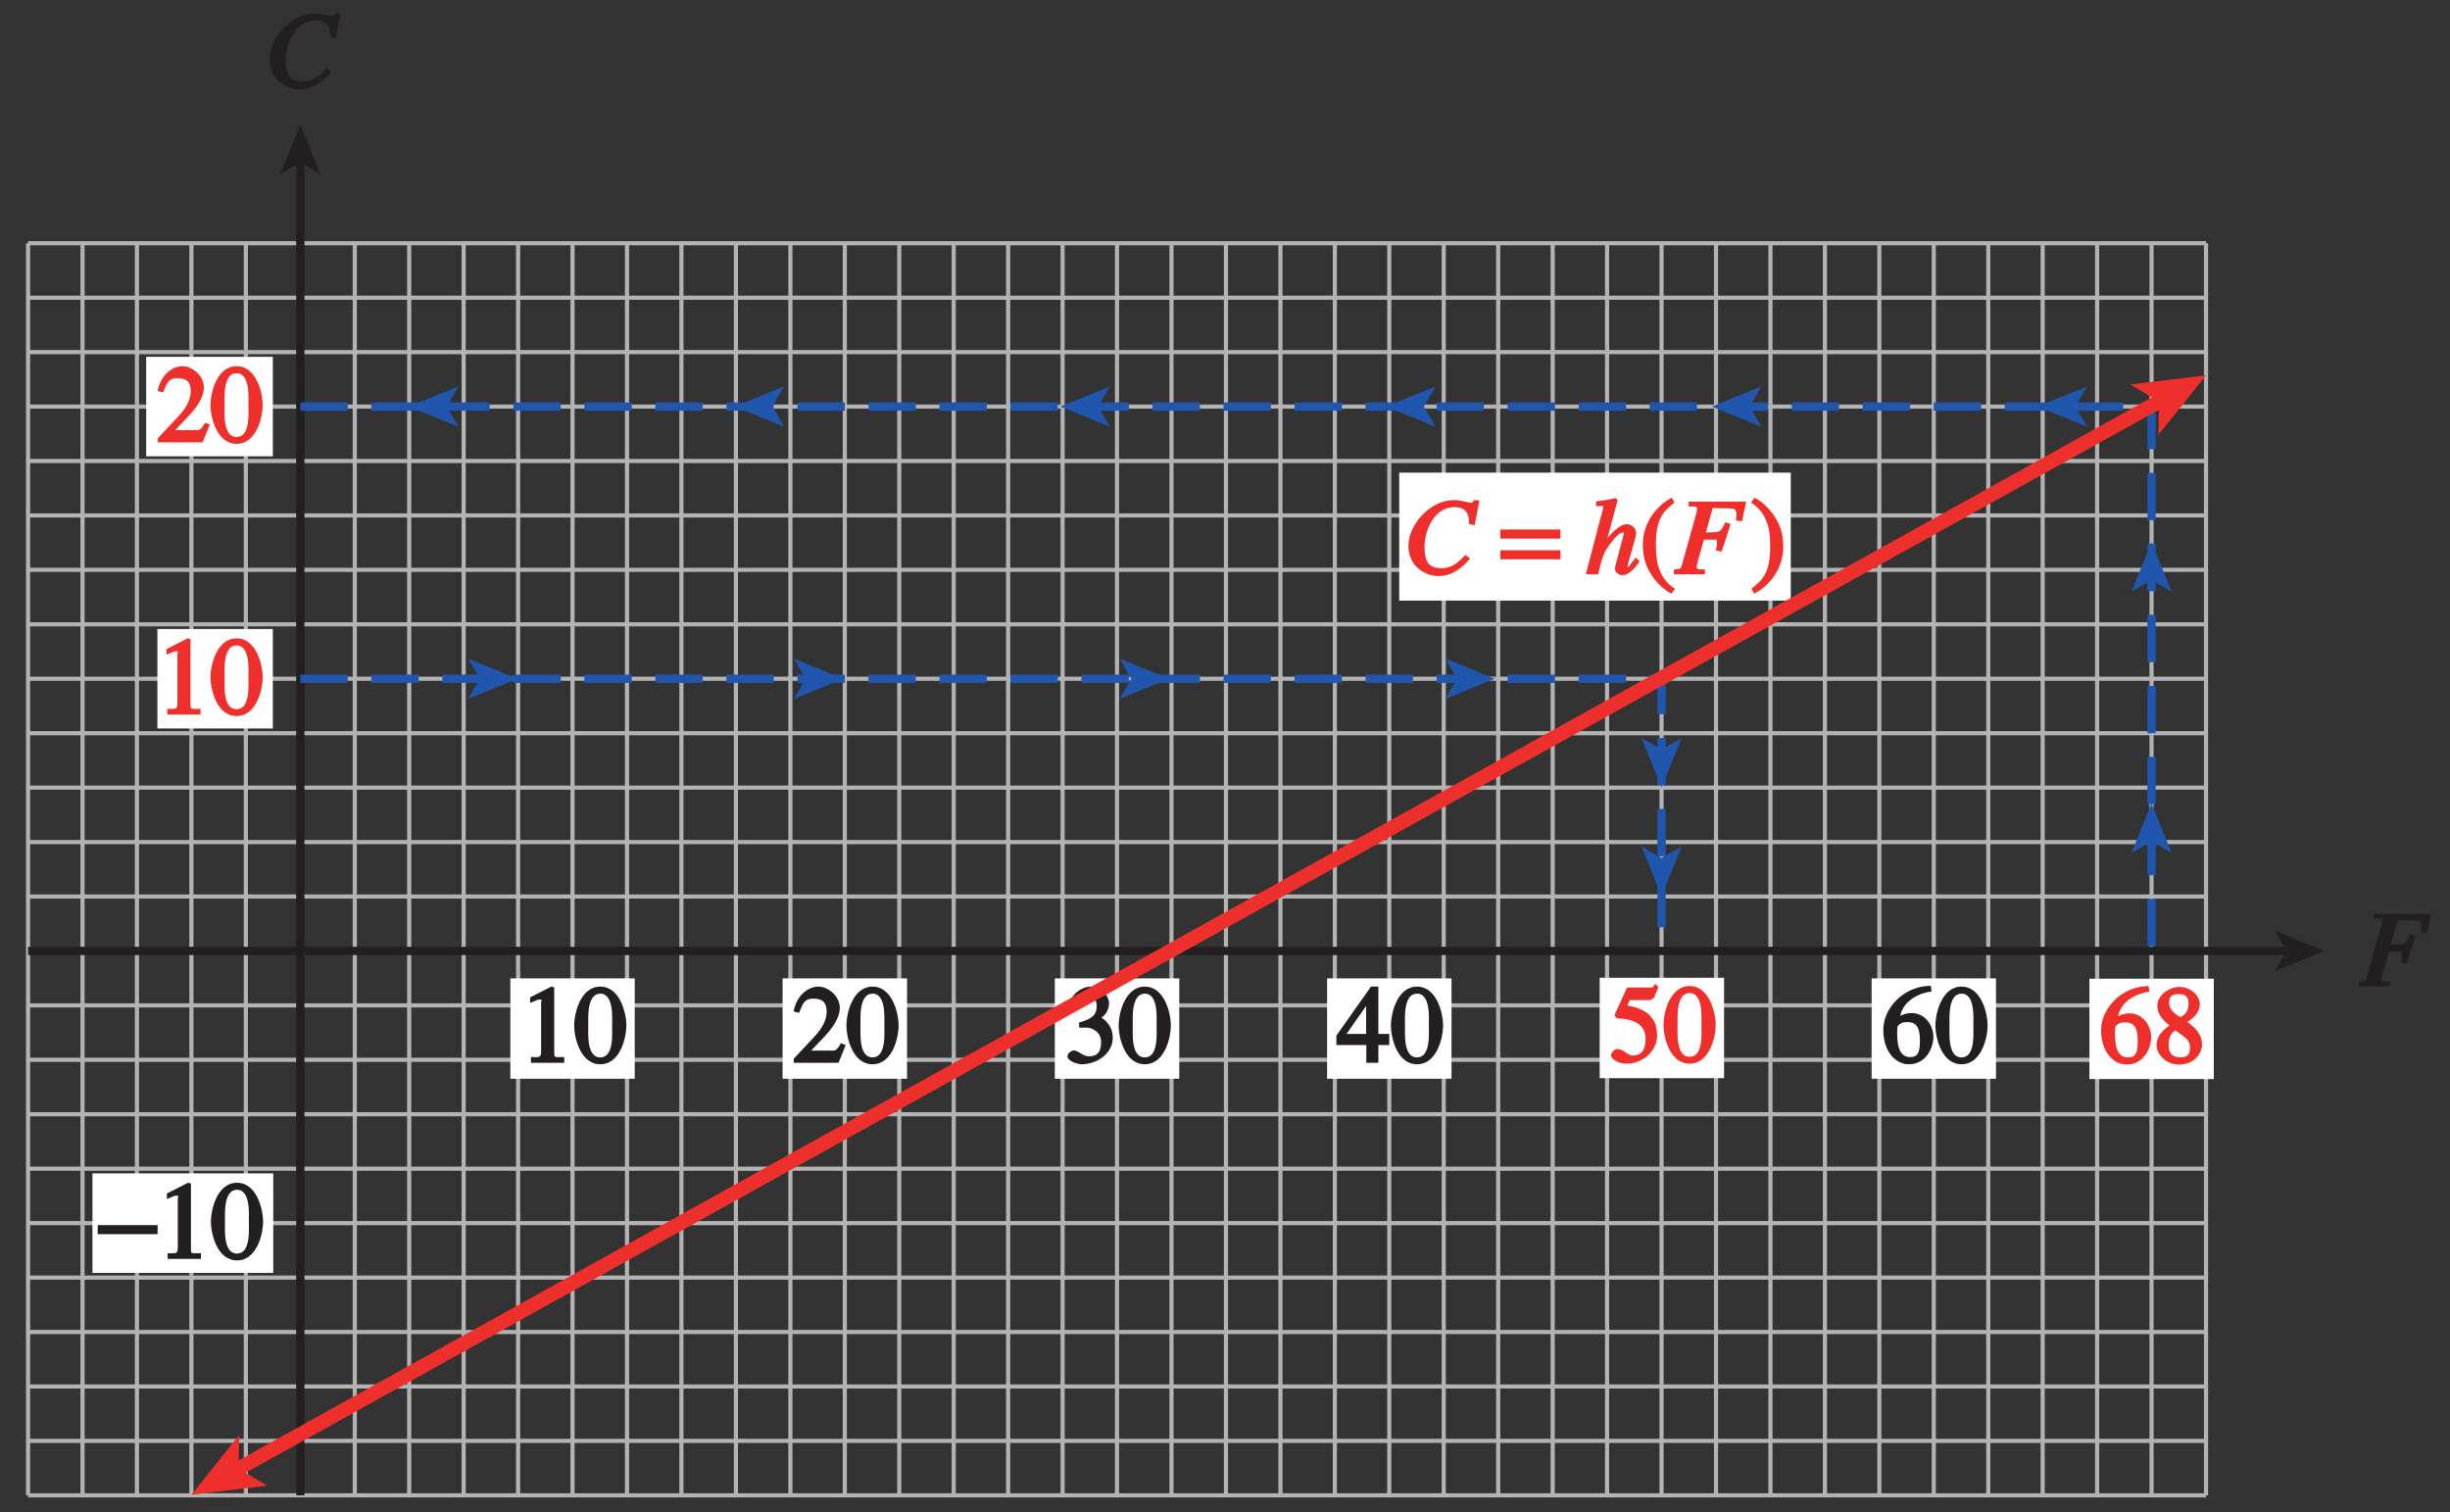 <?xml version="1.0" encoding="UTF-8" standalone="no"?>
<svg
   xmlns:dc="http://purl.org/dc/elements/1.1/"
   xmlns:cc="http://creativecommons.org/ns#"
   xmlns:rdf="http://www.w3.org/1999/02/22-rdf-syntax-ns#"
   xmlns:svg="http://www.w3.org/2000/svg"
   xmlns="http://www.w3.org/2000/svg"
   xmlns:xlink="http://www.w3.org/1999/xlink"
   xmlns:sodipodi="http://sodipodi.sourceforge.net/DTD/sodipodi-0.dtd"
   xmlns:inkscape="http://www.inkscape.org/namespaces/inkscape"
   width="206.986pt"
   height="127.786pt"
   viewBox="0 0 206.986 127.786"
   version="1.1"
   id="svg4136"
   inkscape:version="0.91 r13725"
   sodipodi:docname="fig-read-f-inverse-from-f2.svg">
  <rect x="0" y="0" width="206.986" height="127.786" fill="#333333" stroke="none"/>
  <sodipodi:namedview
     pagecolor="#ffffff"
     bordercolor="#666666"
     borderopacity="1"
     objecttolerance="10"
     gridtolerance="10"
     guidetolerance="10"
     inkscape:pageopacity="0"
     inkscape:pageshadow="2"
     inkscape:window-width="1366"
     inkscape:window-height="739"
     id="namedview4548"
     showgrid="false"
     inkscape:zoom="3.4182176"
     inkscape:cx="129.36612"
     inkscape:cy="79.866185"
     inkscape:window-x="-9"
     inkscape:window-y="-9"
     inkscape:window-maximized="1"
     inkscape:current-layer="g4328" />
  <defs
     id="defs4138">
    <g
       id="g4140">
      <symbol
         overflow="visible"
         id="glyph0-0">
        <path
           style="stroke:none;"
           d=""
           id="path4143" />
      </symbol>
      <symbol
         overflow="visible"
         id="glyph0-1">
        <path
           style="stroke:none;"
           d="M 2.828 -7.047 C 1.281 -6.125 0.312 -4.5 0.312 -2.781 C 0.312 -1.406 0.688 -0.562 1.188 0.156 C 1.562 0.703 2.219 1.406 2.953 1.812 L 3.266 1.406 C 1.453 0.234 1.484 -1.828 1.484 -2.844 C 1.484 -5.391 2.406 -6.062 3.234 -6.719 L 3 -7.141 Z M 2.828 -7.047 "
           id="path4146" />
      </symbol>
      <symbol
         overflow="visible"
         id="glyph0-2">
        <path
           style="stroke:none;"
           d="M 4.453 -7.172 C 2.047 -7.094 0.188 -5.094 0.188 -3.062 C 0.188 -0.969 1.359 0.141 2.547 0.141 C 4.312 0.141 4.828 -1.609 4.828 -2.344 C 4.828 -3.688 3.906 -4.609 2.844 -4.609 C 2.281 -4.609 1.953 -4.438 1.719 -4.297 C 1.859 -5.203 2.703 -6.406 4.656 -6.703 L 4.594 -7.188 Z M 2.422 -3.812 C 3.484 -3.812 3.625 -2.984 3.625 -1.953 C 3.625 -0.812 3.312 -0.469 2.688 -0.469 C 1.938 -0.469 1.422 -1.047 1.422 -2.719 C 1.422 -3.312 1.484 -3.453 1.578 -3.547 C 1.828 -3.797 2.078 -3.812 2.422 -3.812 Z M 2.422 -3.812 "
           id="path4149" />
      </symbol>
      <symbol
         overflow="visible"
         id="glyph0-3">
        <path
           style="stroke:none;"
           d="M 2 -3.172 C 3.156 -2.344 3.531 -2.156 3.531 -1.422 C 3.531 -0.719 3.219 -0.469 2.594 -0.469 C 1.781 -0.469 1.469 -0.953 1.469 -1.719 C 1.469 -2.625 1.906 -2.906 2.125 -3.078 Z M 0.406 -1.625 C 0.406 -0.844 1.219 0.141 2.453 0.141 C 4.125 0.141 4.594 -1.141 4.594 -1.656 C 4.594 -2.328 4.344 -3.031 3.188 -3.859 C 3.547 -4.047 4.391 -4.578 4.391 -5.5 C 4.391 -6.266 3.625 -7.094 2.484 -7.094 C 1.625 -7.094 0.453 -6.375 0.453 -5.375 C 0.453 -4.562 0.906 -4.109 1.594 -3.484 C 0.844 -2.922 0.406 -2.484 0.406 -1.625 Z M 1.516 -5.625 C 1.516 -6.109 1.688 -6.484 2.438 -6.484 C 3.203 -6.484 3.391 -6.094 3.391 -5.547 C 3.391 -4.672 2.875 -4.422 2.594 -4.234 C 2.359 -4.406 1.516 -4.844 1.516 -5.625 Z M 1.516 -5.625 "
           id="path4152" />
      </symbol>
      <symbol
         overflow="visible"
         id="glyph0-4">
        <path
           style="stroke:none;"
           d="M 0.484 1.719 C 2.047 0.797 3 -0.812 3 -2.531 C 3 -3.906 2.625 -4.75 2.141 -5.469 C 1.766 -6.031 1.094 -6.734 0.359 -7.125 L 0.062 -6.719 C 1.875 -5.562 1.828 -3.484 1.828 -2.453 C 1.828 0.078 0.906 0.734 0.078 1.406 L 0.312 1.812 Z M 0.484 1.719 "
           id="path4155" />
      </symbol>
      <symbol
         overflow="visible"
         id="glyph0-5">
        <path
           style="stroke:none;"
           d="M 0.828 1.406 C 1.125 1.312 2.094 0.484 2.094 -0.219 C 2.094 -1.047 1.375 -1.344 1.141 -1.344 C 0.891 -1.344 0.406 -1.031 0.406 -0.594 C 0.406 -0.203 0.922 0.062 1.188 0.062 C 1.25 0.062 1.297 0.047 1.328 0.047 C 1.375 0.031 1.406 0.016 1.422 0.016 C 1.484 0.016 1.406 -0.094 1.406 0 C 1.406 0.188 1.281 0.516 0.547 0.984 L 0.766 1.438 Z M 0.828 1.406 "
           id="path4158" />
      </symbol>
      <symbol
         overflow="visible"
         id="glyph0-6">
        <path
           style="stroke:none;"
           d=""
           id="path4161" />
      </symbol>
      <symbol
         overflow="visible"
         id="glyph0-7">
        <path
           style="stroke:none;"
           d="M 5.547 -4.656 L 5.547 -4.375 C 5.953 -4.297 5.984 -4.422 5.984 -4.188 C 5.984 -4.062 5.938 -3.781 5.812 -3.531 L 4.922 -1.312 L 5.234 -1.312 L 4.438 -3.453 C 4.281 -3.844 4.219 -3.953 4.219 -4.141 C 4.219 -4.438 4.312 -4.297 4.797 -4.375 L 4.797 -4.828 L 2.453 -4.828 L 2.453 -4.359 C 3.031 -4.297 2.984 -4.391 3.344 -3.266 L 2.438 -1.266 L 2.75 -1.266 C 2.297 -2.547 1.703 -3.812 1.703 -4.172 C 1.703 -4.453 1.781 -4.328 2.156 -4.359 L 2.156 -4.828 L 0.047 -4.828 L 0.047 -4.359 C 0.453 -4.328 0.375 -4.359 0.578 -3.875 L 1.938 -0.453 C 2.062 -0.125 2.281 0.141 2.344 0.141 C 2.406 0.141 2.562 -0.016 2.594 -0.062 L 3.875 -2.812 L 3.562 -2.812 L 4.469 -0.453 C 4.609 -0.094 4.797 0.141 4.875 0.141 C 4.953 0.141 5.141 -0.125 5.297 -0.516 L 6.688 -3.969 C 6.828 -4.344 6.734 -4.281 7.094 -4.406 L 7.094 -4.828 L 5.547 -4.828 Z M 5.547 -4.656 "
           id="path4164" />
      </symbol>
      <symbol
         overflow="visible"
         id="glyph0-8">
        <path
           style="stroke:none;"
           d="M 3.953 -1.922 C 3.734 -1.547 3.422 -0.922 2.531 -0.922 C 1.875 -0.922 1.203 -1.156 1.094 -2.766 L 4.219 -2.766 C 4.094 -4.234 3.234 -4.938 2.297 -4.938 C 1.484 -4.938 0.094 -4.156 0.094 -2.297 C 0.094 -0.875 1.016 0.094 2.125 0.094 C 3.562 0.094 4.297 -1.422 4.422 -1.812 L 4.016 -2 Z M 1.125 -3.25 C 1.281 -4.125 1.516 -4.234 2.062 -4.234 C 2.859 -4.234 2.797 -3.734 2.844 -3.422 L 1.156 -3.422 Z M 1.125 -3.25 "
           id="path4167" />
      </symbol>
      <symbol
         overflow="visible"
         id="glyph0-9">
        <path
           style="stroke:none;"
           d="M 0.312 -4.188 L 0.828 -4.188 L 0.828 -1.094 C 0.828 -0.406 0.812 -0.484 0.156 -0.484 L 0.156 0 L 2.672 0 L 2.672 -0.484 C 1.844 -0.516 1.984 -0.641 1.984 -1.047 L 1.984 -4.188 C 2.047 -4.188 3.203 -4.156 3.344 -4.156 C 3.672 -4.094 3.547 -4.156 3.547 -3.766 L 3.547 -1.125 C 3.547 -0.531 3.688 -0.516 2.844 -0.469 L 2.844 0 L 5.359 0 L 5.359 -0.469 C 4.703 -0.516 4.688 -0.453 4.688 -1.125 L 4.688 -3.75 C 4.688 -4 4.703 -4.406 4.719 -4.812 L 4.547 -4.938 C 4.188 -4.875 3.766 -4.828 3.391 -4.828 L 1.969 -4.828 C 1.953 -5.328 1.953 -5.797 2.078 -6.094 C 2.203 -6.391 2.391 -6.578 2.859 -6.578 C 3.594 -6.578 3.562 -5.734 4.094 -5.734 C 4.281 -5.734 4.594 -6.062 4.594 -6.266 C 4.594 -6.797 3.828 -7.156 3.188 -7.156 C 1.781 -7.156 0.891 -6.125 0.844 -4.828 L 0.156 -4.828 L 0.156 -4.188 Z M 0.312 -4.188 "
           id="path4170" />
      </symbol>
      <symbol
         overflow="visible"
         id="glyph0-10">
        <path
           style="stroke:none;"
           d="M 0.641 -1.062 C 0.641 -0.469 0.656 -0.516 0.016 -0.469 L 0.016 0 L 2.453 0 L 2.453 -0.469 C 1.781 -0.516 1.797 -0.5 1.797 -0.828 L 1.797 -3.562 C 2.125 -3.906 2.328 -4.047 2.625 -4.047 C 3.219 -4.047 3.234 -3.844 3.234 -3.234 L 3.234 -1.156 C 3.234 -0.391 3.141 -0.516 2.609 -0.469 L 2.609 0 L 5 0 L 5 -0.469 C 4.359 -0.516 4.391 -0.5 4.391 -0.969 L 4.391 -3.266 C 4.391 -4.484 3.531 -4.938 3.062 -4.938 C 2.484 -4.938 1.984 -4.531 1.766 -4.312 L 1.766 -4.875 L 1.547 -4.938 C 1.078 -4.766 0.609 -4.609 0 -4.438 L 0 -3.891 C 0.312 -4.047 0.312 -4.016 0.453 -4.016 C 0.609 -4.016 0.641 -4.172 0.641 -3.547 Z M 0.641 -1.062 "
           id="path4173" />
      </symbol>
      <symbol
         overflow="visible"
         id="glyph0-11">
        <path
           style="stroke:none;"
           d="M 3.234 -1.172 C 3.156 -0.812 2.938 -0.75 2.516 -0.75 C 1.844 -0.75 1.281 -1.141 1.281 -2.625 C 1.281 -3.984 1.812 -4.312 2.375 -4.312 C 2.844 -4.312 3.172 -4.156 3.234 -3.484 Z M 4.906 -0.906 C 4.234 -0.859 4.391 -0.891 4.391 -1.297 L 4.391 -7.078 L 4.188 -7.156 C 3.703 -6.984 3.219 -6.844 2.562 -6.688 L 2.562 -6.203 C 2.797 -6.234 2.906 -6.234 2.953 -6.234 C 3.406 -6.234 3.234 -6.188 3.234 -5.891 L 3.234 -4.688 C 3.188 -4.734 2.766 -4.938 2.344 -4.938 C 1.219 -4.938 0.109 -3.609 0.109 -2.297 C 0.109 -0.266 1.703 0.094 2.094 0.094 C 2.828 0.094 3.312 -0.312 3.453 -0.547 L 3.234 -0.547 L 3.234 -0.016 L 3.406 0.125 C 3.969 -0.094 4.438 -0.25 5.062 -0.469 L 5.062 -0.922 Z M 4.906 -0.906 "
           id="path4176" />
      </symbol>
      <symbol
         overflow="visible"
         id="glyph0-12">
        <path
           style="stroke:none;"
           d="M 2.547 -4.828 L 1.688 -4.828 L 1.688 -5.812 C 1.688 -5.906 1.547 -6.125 1.391 -6.125 C 0.984 -5.547 0.828 -5.312 0.453 -4.938 C 0.234 -4.703 -0.031 -4.531 -0.031 -4.406 C -0.031 -4.375 0.031 -4.234 0.156 -4.188 L 0.547 -4.188 L 0.547 -1.328 C 0.547 -0.328 1.109 0.094 1.625 0.094 C 2.078 0.094 2.656 -0.281 2.984 -0.875 L 2.641 -1.156 C 2.438 -0.922 2.375 -0.75 2.047 -0.75 C 1.547 -0.75 1.688 -1.172 1.688 -1.484 L 1.688 -4.188 L 2.703 -4.188 L 2.703 -4.828 Z M 2.547 -4.828 "
           id="path4179" />
      </symbol>
      <symbol
         overflow="visible"
         id="glyph0-13">
        <path
           style="stroke:none;"
           d="M 4.875 -0.484 C 4.375 -0.562 4.422 -0.453 4.422 -1.188 L 4.422 -3.172 C 4.422 -3.562 4.266 -4.938 3.031 -4.938 C 2.438 -4.938 1.812 -4.562 1.516 -4.109 L 1.719 -4.109 L 1.719 -7.047 L 1.531 -7.172 C 1.047 -6.984 0.547 -6.844 -0.062 -6.688 L -0.062 -6.172 C 0.125 -6.234 0.234 -6.234 0.297 -6.234 C 0.734 -6.234 0.562 -6.188 0.562 -5.891 L 0.562 -1.188 C 0.562 -0.453 0.625 -0.547 -0.062 -0.453 L -0.062 0 L 2.406 0 L 2.406 -0.469 C 1.766 -0.531 1.719 -0.406 1.719 -1.188 L 1.719 -3.531 C 2.094 -3.953 2.375 -4.062 2.656 -4.062 C 3.203 -4.062 3.266 -3.828 3.266 -3.156 L 3.266 -1.188 C 3.266 -0.406 3.234 -0.531 2.594 -0.469 L 2.594 0 L 5.016 0 L 5.016 -0.453 Z M 4.875 -0.484 "
           id="path4182" />
      </symbol>
      <symbol
         overflow="visible"
         id="glyph0-14">
        <path
           style="stroke:none;"
           d="M 0.156 0 L 2.688 0 L 2.688 -0.469 C 1.844 -0.516 1.938 -0.516 1.938 -1.188 L 1.938 -4.812 L 1.766 -4.938 C 1.234 -4.734 0.719 -4.547 0.047 -4.328 L 0.047 -3.875 C 0.328 -3.922 0.453 -3.938 0.594 -3.938 C 0.766 -3.938 0.797 -4.094 0.797 -3.5 L 0.797 -1.188 C 0.797 -0.406 0.781 -0.516 0 -0.469 L 0 0 Z M 0.625 -6.484 C 0.625 -6.297 0.922 -5.812 1.281 -5.812 C 1.578 -5.812 1.953 -6.188 1.953 -6.484 C 1.953 -6.766 1.578 -7.156 1.281 -7.156 C 0.938 -7.156 0.625 -6.672 0.625 -6.484 Z M 0.625 -6.484 "
           id="path4185" />
      </symbol>
      <symbol
         overflow="visible"
         id="glyph0-15">
        <path
           style="stroke:none;"
           d="M 0.594 1.156 C 0.594 1.578 0.703 1.625 -0.109 1.688 L -0.109 2.172 L 2.625 2.172 L 2.625 1.656 C 1.75 1.656 1.734 1.719 1.734 1.078 L 1.734 -0.125 C 1.797 -0.062 2.203 0.094 2.594 0.094 C 3.984 0.094 4.844 -1.453 4.844 -2.609 C 4.844 -3.938 3.938 -4.938 3.047 -4.938 C 2.281 -4.938 1.703 -4.391 1.594 -4.234 L 1.734 -4.078 L 1.734 -4.859 L 1.531 -4.938 C 1.047 -4.734 0.562 -4.562 -0.062 -4.375 L -0.062 -3.906 C 0.188 -3.938 0.281 -3.938 0.375 -3.938 C 0.719 -3.938 0.594 -3.938 0.594 -3.531 Z M 1.734 -3.5 C 1.797 -3.875 2.203 -4 2.562 -4 C 3.797 -4 3.688 -2.547 3.688 -2.312 C 3.688 -0.562 2.938 -0.547 2.609 -0.547 C 2.062 -0.547 1.734 -0.812 1.734 -1.047 Z M 1.734 -3.5 "
           id="path4188" />
      </symbol>
      <symbol
         overflow="visible"
         id="glyph0-16">
        <path
           style="stroke:none;"
           d="M 4.797 -0.828 C 4.188 -0.812 4.312 -0.875 4.312 -1.234 L 4.312 -4.828 L 2.438 -4.828 L 2.438 -4.328 C 3.297 -4.312 3.172 -4.266 3.172 -3.859 L 3.172 -1.516 C 3.172 -1.188 3.141 -1.203 3.047 -1.125 C 2.781 -0.906 2.594 -0.812 2.297 -0.812 C 1.641 -0.812 1.703 -1.266 1.703 -1.406 L 1.703 -4.828 L -0.062 -4.828 L -0.062 -4.375 C 0.391 -4.344 0.547 -4.484 0.547 -3.875 L 0.547 -1.359 C 0.547 -0.297 1.484 0.094 1.906 0.094 C 2.078 0.094 2.672 0.016 3.062 -0.375 L 3.219 -0.547 L 3.219 -0.016 L 3.344 0.109 C 3.875 -0.078 4.25 -0.219 4.938 -0.406 L 4.938 -0.844 Z M 4.797 -0.828 "
           id="path4191" />
      </symbol>
      <symbol
         overflow="visible"
         id="glyph0-17">
        <path
           style="stroke:none;"
           d="M 1.125 0.734 C 1.125 0.438 1.266 0.344 1.516 0.047 C 1.938 0.125 2.156 0.125 3.094 0.156 C 3.844 0.172 4.172 0.031 4.172 0.484 C 4.172 1.016 3.656 1.281 2.484 1.281 C 1.344 1.281 1.125 1.047 1.125 0.734 Z M 1.672 -3.578 C 1.672 -4.25 1.906 -4.312 2.266 -4.312 C 3.125 -4.312 3.125 -3.141 3.125 -2.859 C 3.125 -2.641 3.234 -2.062 2.562 -2.062 C 1.781 -2.062 1.672 -2.797 1.672 -3.578 Z M 4.844 -4.047 L 4.844 -4.594 L 3.938 -4.594 C 3.766 -4.594 3.594 -4.625 3.375 -4.703 C 2.984 -4.844 2.766 -4.938 2.406 -4.938 C 1.656 -4.938 0.531 -4.281 0.531 -3.094 C 0.531 -2.516 1.031 -1.891 1.328 -1.75 C 0.609 -1.125 0.562 -0.875 0.562 -0.703 C 0.562 -0.422 0.984 -0.141 0.953 -0.156 C 0.625 0.062 0.125 0.594 0.125 1.047 C 0.125 1.578 1.031 2.188 2.047 2.188 C 2.953 2.188 4.766 1.453 4.766 0.328 C 4.766 0.047 4.469 -0.859 3.406 -0.906 L 2.109 -0.969 C 1.812 -0.984 1.484 -0.844 1.484 -1.062 C 1.484 -1.266 1.734 -1.516 1.938 -1.547 C 1.984 -1.547 2.344 -1.484 2.469 -1.484 C 3.031 -1.484 4.203 -2.047 4.203 -3.125 C 4.203 -3.625 4.125 -3.812 4.094 -3.875 L 4.844 -3.875 Z M 4.844 -4.047 "
           id="path4194" />
      </symbol>
      <symbol
         overflow="visible"
         id="glyph0-18">
        <path
           style="stroke:none;"
           d="M 0.594 -1 C 0.594 -0.438 0.594 -0.578 -0.109 -0.453 L -0.109 0 L 2.594 0 L 2.594 -0.484 C 1.938 -0.5 1.75 -0.375 1.75 -1.062 L 1.75 -3.312 C 1.75 -3.625 2.047 -3.969 2.281 -3.969 C 2.516 -3.969 2.625 -3.625 2.969 -3.625 C 3.203 -3.625 3.5 -3.969 3.5 -4.219 C 3.5 -4.547 3.156 -4.938 2.812 -4.938 C 2.438 -4.938 1.969 -4.688 1.547 -4.016 L 1.75 -4.016 L 1.75 -4.844 L 1.547 -4.938 C 1.062 -4.734 0.562 -4.547 -0.094 -4.344 L -0.094 -3.859 C 0.156 -3.922 0.266 -3.938 0.406 -3.938 C 0.562 -3.938 0.594 -4.094 0.594 -3.5 Z M 0.594 -1 "
           id="path4197" />
      </symbol>
      <symbol
         overflow="visible"
         id="glyph0-19">
        <path
           style="stroke:none;"
           d="M 2.703 -1.391 C 2.703 -1.094 2.844 -1.141 2.375 -0.922 C 2.312 -0.891 2.125 -0.812 1.906 -0.812 C 1.547 -0.812 1.406 -0.953 1.406 -1.422 L 1.406 -1.438 C 1.406 -1.781 1.359 -2.188 2.703 -2.625 Z M 4.297 -0.938 C 4.188 -0.844 4.188 -0.797 3.969 -0.797 C 3.688 -0.797 3.828 -0.922 3.828 -1.203 L 3.828 -3.156 C 3.828 -3.766 3.688 -4.938 2.188 -4.938 C 1.031 -4.938 0.406 -4.047 0.406 -3.656 C 0.406 -3.484 0.688 -3.047 0.984 -3.047 C 1.25 -3.047 1.594 -3.438 1.594 -3.641 C 1.594 -3.734 1.547 -3.875 1.547 -4.031 C 1.547 -4.344 1.766 -4.359 2.094 -4.359 C 2.406 -4.359 2.703 -4.406 2.703 -3.688 L 2.703 -3.188 C 1.234 -2.609 0.203 -2.094 0.203 -1.094 C 0.203 -0.438 0.891 0.094 1.438 0.094 C 1.984 0.094 2.625 -0.344 2.734 -0.453 C 2.766 -0.062 3.344 0.094 3.531 0.094 C 3.688 0.094 4.109 0.047 4.562 -0.5 L 4.562 -1.156 Z M 4.297 -0.938 "
           id="path4200" />
      </symbol>
      <symbol
         overflow="visible"
         id="glyph1-0">
        <path
           style="stroke:none;"
           d=""
           id="path4203" />
      </symbol>
      <symbol
         overflow="visible"
         id="glyph1-1">
        <path
           style="stroke:none;"
           d="M 6.031 -4.312 L 6.406 -6.25 L 5.906 -6.25 C 5.844 -6.125 5.906 -6.047 5.656 -6.047 C 5.438 -6.047 4.891 -6.266 4.25 -6.266 C 2.188 -6.266 0.406 -4.141 0.406 -2.406 C 0.406 -0.609 1.906 0.156 2.953 0.156 C 4.266 0.156 5.188 -0.812 5.609 -1.328 L 5.234 -1.641 C 4.688 -1.109 4.188 -0.516 3.172 -0.516 C 2.094 -0.516 1.766 -1.125 1.766 -2.297 C 1.766 -3.625 2.516 -5.672 4.312 -5.672 C 5.609 -5.672 5.516 -4.594 5.531 -4.234 L 6.016 -4.156 Z M 6.031 -4.312 "
           id="path4206" />
      </symbol>
      <symbol
         overflow="visible"
         id="glyph1-2">
        <path
           style="stroke:none;"
           d="M 5.812 -6.141 L 1.141 -6.141 L 1.141 -5.734 C 1.797 -5.703 1.844 -5.812 1.844 -5.484 C 1.844 -5.312 1.766 -5.078 1.734 -4.953 L 0.625 -0.984 C 0.469 -0.406 0.531 -0.484 -0.109 -0.391 L -0.109 0 L 2.516 0 L 2.516 -0.406 C 2.031 -0.438 1.828 -0.312 1.828 -0.672 C 1.828 -0.781 1.859 -0.875 1.906 -1.078 L 2.438 -2.938 C 2.469 -2.938 2.828 -2.922 3.266 -2.922 C 3.422 -2.922 3.531 -3.031 3.531 -2.641 C 3.531 -2.453 3.484 -2.281 3.438 -2.031 L 3.922 -1.906 L 4.688 -4.25 L 4.234 -4.391 C 3.781 -3.516 3.891 -3.547 2.594 -3.531 L 3.141 -5.484 C 3.203 -5.688 3.125 -5.578 3.703 -5.578 C 5.031 -5.578 5.172 -5.594 5.172 -5.031 C 5.172 -4.906 5.156 -4.812 5.141 -4.531 L 5.656 -4.484 L 6 -6.141 Z M 5.812 -6.141 "
           id="path4209" />
      </symbol>
      <symbol
         overflow="visible"
         id="glyph1-3">
        <path
           style="stroke:none;"
           d=""
           id="path4212" />
      </symbol>
      <symbol
         overflow="visible"
         id="glyph1-4">
        <path
           style="stroke:none;"
           d="M 4.062 -1.281 C 3.719 -0.859 3.625 -0.609 3.453 -0.609 C 3.375 -0.609 3.469 -0.547 3.469 -0.641 C 3.469 -0.844 4.203 -3.141 4.203 -3.453 C 4.203 -4.047 3.625 -4.234 3.422 -4.234 C 2.609 -4.234 1.562 -2.812 1.375 -2.516 L 1.578 -2.328 L 2.641 -6.266 L 2.469 -6.438 C 1.938 -6.312 1.469 -6.234 0.812 -6.156 L 0.812 -5.75 L 1.234 -5.766 C 1.531 -5.766 1.422 -5.781 1.422 -5.672 C 1.422 -5.531 1.281 -5.062 1.172 -4.688 L -0.047 0 L 0.984 0 C 1.312 -1.266 1.391 -1.672 1.797 -2.281 C 1.984 -2.531 2.625 -3.516 3.062 -3.516 C 3.219 -3.516 3.156 -3.562 3.156 -3.406 C 3.156 -3.281 2.406 -0.703 2.406 -0.469 C 2.406 -0.219 2.703 0.078 3 0.078 C 3.594 0.078 4.094 -0.516 4.5 -1.094 L 4.156 -1.406 Z M 4.062 -1.281 "
           id="path4215" />
      </symbol>
      <symbol
         overflow="visible"
         id="glyph2-0">
        <path
           style="stroke:none;"
           d=""
           id="path4218" />
      </symbol>
      <symbol
         overflow="visible"
         id="glyph2-1">
        <path
           style="stroke:none;"
           d="M 1.062 0 L 3.703 0 L 3.703 -0.484 C 2.875 -0.484 2.859 -0.406 2.859 -0.844 L 2.859 -6.375 L 2.609 -6.438 L 0.828 -5.531 L 0.828 -5.062 C 1.5 -5.344 1.5 -5.344 1.609 -5.344 C 1.922 -5.344 1.75 -5.281 1.75 -5.078 L 1.75 -1.016 C 1.75 -0.344 1.578 -0.5 0.891 -0.484 L 0.891 0 Z M 1.062 0 "
           id="path4221" />
      </symbol>
      <symbol
         overflow="visible"
         id="glyph2-2">
        <path
           style="stroke:none;"
           d="M 2.25 -5.844 C 3.406 -5.844 3.25 -3.766 3.25 -3.156 C 3.25 -2.438 3.406 -0.453 2.25 -0.453 C 1.094 -0.453 1.234 -2.422 1.234 -3.156 C 1.234 -3.766 1.094 -5.844 2.25 -5.844 Z M 2.25 -6.438 C 0.594 -6.438 0.047 -4.219 0.047 -3.156 C 0.047 -2.062 0.594 0.125 2.25 0.125 C 3.906 0.125 4.453 -2.062 4.453 -3.156 C 4.453 -4.219 3.906 -6.438 2.25 -6.438 Z M 2.25 -6.438 "
           id="path4224" />
      </symbol>
      <symbol
         overflow="visible"
         id="glyph2-3">
        <path
           style="stroke:none;"
           d="M 1.625 -5.25 L 3.391 -5.25 C 3.484 -5.25 3.734 -5.422 3.766 -5.5 L 4.125 -6.359 L 3.828 -6.609 C 3.641 -6.359 3.688 -6.312 3.453 -6.312 L 1.469 -6.312 L 0.406 -3.984 C 0.391 -3.922 0.578 -3.703 0.641 -3.703 C 1.609 -3.672 3.031 -3.422 3.031 -1.984 C 3.031 -0.875 2.531 -0.562 1.953 -0.562 C 1.469 -0.562 1.219 -1.109 0.641 -1.109 C 0.281 -1.109 0.109 -0.672 0.109 -0.578 C 0.109 -0.266 0.719 0.125 1.422 0.125 C 2.844 0.125 4 -1 4 -2.203 C 4 -3 3.859 -3.391 3.469 -3.859 C 2.938 -4.5 1.969 -4.703 1.484 -4.797 L 1.703 -5.25 Z M 1.625 -5.25 "
           id="path4227" />
      </symbol>
      <symbol
         overflow="visible"
         id="glyph2-4">
        <path
           style="stroke:none;"
           d="M 4.281 -1.578 L 4.094 -1.656 C 3.688 -1.016 3.641 -1.031 3.297 -1.031 L 1.562 -1.031 L 2.781 -2.312 C 3.172 -2.734 3.984 -3.688 3.984 -4.641 C 3.984 -5.641 3 -6.438 2.188 -6.438 C 1.391 -6.438 0.375 -5.812 0.078 -4.344 L 0.547 -4.219 C 0.828 -4.906 0.938 -5.422 1.75 -5.422 C 2.812 -5.422 2.875 -4.766 2.875 -4.297 C 2.875 -3.625 2.531 -2.938 1.75 -2.109 L 0.094 -0.344 L 0.094 0 L 3.875 0 L 4.484 -1.5 Z M 4.281 -1.578 "
           id="path4230" />
      </symbol>
      <symbol
         overflow="visible"
         id="glyph2-5">
        <path
           style="stroke:none;"
           d="M 4.016 -6.5 C 1.844 -6.438 0.141 -4.609 0.141 -2.797 C 0.141 -0.906 1.219 0.125 2.281 0.125 C 3.891 0.125 4.375 -1.469 4.375 -2.141 C 4.375 -3.344 3.516 -4.203 2.562 -4.203 C 2.047 -4.203 1.734 -4.047 1.578 -3.953 C 1.703 -4.719 2.438 -5.766 4.219 -6.031 L 4.156 -6.516 Z M 2.172 -3.438 C 3.125 -3.438 3.234 -2.703 3.234 -1.781 C 3.234 -0.766 2.984 -0.484 2.422 -0.484 C 1.75 -0.484 1.312 -0.969 1.312 -2.469 C 1.312 -3.016 1.344 -3.109 1.438 -3.188 C 1.672 -3.406 1.875 -3.438 2.172 -3.438 Z M 2.172 -3.438 "
           id="path4233" />
      </symbol>
      <symbol
         overflow="visible"
         id="glyph2-6">
        <path
           style="stroke:none;"
           d="M 1.781 -2.859 C 2.812 -2.109 3.156 -1.969 3.156 -1.312 C 3.156 -0.672 2.891 -0.484 2.328 -0.484 C 1.609 -0.484 1.344 -0.875 1.344 -1.578 C 1.344 -2.391 1.734 -2.625 1.906 -2.766 Z M 0.328 -1.484 C 0.328 -0.781 1.094 0.125 2.219 0.125 C 3.703 0.125 4.172 -1.047 4.172 -1.516 C 4.172 -2.125 3.938 -2.766 2.922 -3.484 C 3.219 -3.641 3.984 -4.156 3.984 -4.984 C 3.984 -5.656 3.266 -6.438 2.234 -6.438 C 1.469 -6.438 0.391 -5.766 0.391 -4.859 C 0.391 -4.125 0.797 -3.703 1.406 -3.172 C 0.75 -2.672 0.328 -2.266 0.328 -1.484 Z M 1.391 -5.094 C 1.391 -5.531 1.516 -5.828 2.188 -5.828 C 2.875 -5.828 3.031 -5.516 3.031 -5.016 C 3.031 -4.234 2.562 -4.016 2.344 -3.875 C 2.141 -4 1.391 -4.391 1.391 -5.094 Z M 1.391 -5.094 "
           id="path4236" />
      </symbol>
      <symbol
         overflow="visible"
         id="glyph2-7">
        <path
           style="stroke:none;"
           d="M 2.531 -6.375 C 1.141 -5.547 0.266 -4.078 0.266 -2.531 C 0.266 -1.281 0.609 -0.516 1.047 0.141 C 1.391 0.641 1.984 1.266 2.672 1.641 L 2.984 1.234 C 1.328 0.172 1.375 -1.672 1.375 -2.594 C 1.375 -4.875 2.188 -5.453 2.938 -6.062 L 2.703 -6.484 Z M 2.531 -6.375 "
           id="path4239" />
      </symbol>
      <symbol
         overflow="visible"
         id="glyph2-8">
        <path
           style="stroke:none;"
           d="M 0.453 1.547 C 1.859 0.719 2.734 -0.75 2.734 -2.297 C 2.734 -3.547 2.391 -4.312 1.938 -4.969 C 1.609 -5.469 1.016 -6.109 0.312 -6.469 L 0.016 -6.062 C 1.672 -5 1.625 -3.156 1.625 -2.234 C 1.625 0.047 0.797 0.625 0.047 1.219 L 0.281 1.641 Z M 0.453 1.547 "
           id="path4242" />
      </symbol>
      <symbol
         overflow="visible"
         id="glyph2-9">
        <path
           style="stroke:none;"
           d="M 4.25 -2.438 L 3.484 -2.438 L 3.484 -6.438 L 2.859 -6.438 L -0.062 -2.297 L -0.062 -1.5 L 2.469 -1.5 L 2.469 0 L 3.484 0 L 3.484 -1.5 L 4.406 -1.5 L 4.406 -2.438 Z M 2.625 -2.438 L 0.797 -2.438 L 2.688 -5.141 L 2.453 -5.141 L 2.453 -2.438 Z M 2.625 -2.438 "
           id="path4245" />
      </symbol>
      <symbol
         overflow="visible"
         id="glyph2-10">
        <path
           style="stroke:none;"
           d="M 1.375 -2.969 C 2 -2.984 2.094 -2.984 2.422 -2.812 C 3 -2.516 3.062 -1.984 3.062 -1.75 C 3.062 -1.078 2.859 -0.547 2.031 -0.547 C 1.5 -0.547 1.156 -1.047 0.734 -1.047 C 0.594 -1.047 0.219 -0.812 0.219 -0.562 C 0.219 -0.094 1.172 0.125 1.391 0.125 C 2.797 0.125 4.047 -0.844 4.047 -2.109 C 4.047 -3.297 3.109 -3.797 3.094 -3.812 C 3.453 -4.047 3.734 -4.547 3.734 -5.047 C 3.734 -5.406 3.328 -6.438 2.172 -6.438 C 1.562 -6.438 0.594 -5.969 0.203 -4.688 L 0.609 -4.562 C 0.797 -4.891 1.047 -5.547 1.875 -5.547 C 2.531 -5.547 2.688 -5.234 2.688 -4.781 C 2.688 -3.953 2.188 -3.703 1.188 -3.391 L 1.219 -2.969 Z M 1.375 -2.969 "
           id="path4248" />
      </symbol>
      <symbol
         overflow="visible"
         id="glyph3-0">
        <path
           style="stroke:none;"
           d=""
           id="path4251" />
      </symbol>
      <symbol
         overflow="visible"
         id="glyph3-1">
        <path
           style="stroke:none;"
           d="M 4.828 -3.781 L -0.078 -3.781 L -0.078 -3.016 L 5 -3.016 L 5 -3.781 Z M 4.828 -2.031 L -0.078 -2.031 L -0.078 -1.266 L 5 -1.266 L 5 -2.031 Z M 4.828 -2.031 "
           id="path4254" />
      </symbol>
      <symbol
         overflow="visible"
         id="glyph3-2">
        <path
           style="stroke:none;"
           d=""
           id="path4257" />
      </symbol>
      <symbol
         overflow="visible"
         id="glyph3-3">
        <path
           style="stroke:none;"
           d="M 0.094 -2.094 L 4.984 -2.094 L 4.984 -2.859 L -0.078 -2.859 L -0.078 -2.094 Z M 0.094 -2.094 "
           id="path4260" />
      </symbol>
    </g>
    <clipPath
       id="clip1">
      <path
         d="M 205 0 L 206.984 0 L 206.984 1 L 205 1 Z M 205 0 "
         id="path4263" />
    </clipPath>
    <clipPath
       id="clip2">
      <path
         d="M 151 2 L 206.984 2 L 206.984 13 L 151 13 Z M 151 2 "
         id="path4266" />
    </clipPath>
    <clipPath
       id="clip3">
      <path
         d="M 199 77 L 205.5 77 L 205.5 84 L 199 84 Z M 199 77 "
         id="path4269" />
    </clipPath>
    <clipPath
       id="clip4">
      <path
         d="M 13 26 L 190 26 L 190 127.48 L 13 127.48 Z M 13 26 "
         id="path4272" />
    </clipPath>
    <clipPath
       id="clip5">
      <path
         d="M 0 0 L 206.984 0 L 206.984 127.785 L 0 127.785 Z M 0 0 "
         id="path4275" />
    </clipPath>
  </defs>
  <g
     id="surface1">
    <g
       clip-path="url(#clip1)"
       clip-rule="nonzero"
       id="g4278">
      <g
         style="fill:rgb(13.73%,12.16%,12.549%);fill-opacity:1;"
         id="g4280">
        <use
           xlink:href="#glyph0-1"
           x="205.221"
           y="-2.107"
           id="use4282" />
        <use
           xlink:href="#glyph0-2"
           x="208.55"
           y="-2.107"
           id="use4284" />
        <use
           xlink:href="#glyph0-3"
           x="213.549"
           y="-2.107"
           id="use4286" />
        <use
           xlink:href="#glyph0-4"
           x="218.548"
           y="-2.107"
           id="use4288" />
        <use
           xlink:href="#glyph0-5"
           x="221.877"
           y="-2.107"
           id="use4290" />
        <use
           xlink:href="#glyph0-6"
           x="224.376"
           y="-2.107"
           id="use4292" />
        <use
           xlink:href="#glyph0-7"
           x="226.875"
           y="-2.107"
           id="use4294" />
        <use
           xlink:href="#glyph0-8"
           x="234.094"
           y="-2.107"
           id="use4296" />
        <use
           xlink:href="#glyph0-6"
           x="238.533"
           y="-2.107"
           id="use4298" />
        <use
           xlink:href="#glyph0-9"
           x="241.032"
           y="-2.107"
           id="use4300" />
        <use
           xlink:href="#glyph0-10"
           x="246.591"
           y="-2.107"
           id="use4302" />
        <use
           xlink:href="#glyph0-11"
           x="251.59"
           y="-2.107"
           id="use4304" />
        <use
           xlink:href="#glyph0-6"
           x="256.589"
           y="-2.107"
           id="use4306" />
        <use
           xlink:href="#glyph0-12"
           x="259.088"
           y="-2.107"
           id="use4308" />
        <use
           xlink:href="#glyph0-13"
           x="261.867"
           y="-2.107"
           id="use4310" />
        <use
           xlink:href="#glyph0-8"
           x="266.866"
           y="-2.107"
           id="use4312" />
        <use
           xlink:href="#glyph0-6"
           x="271.305"
           y="-2.107"
           id="use4314" />
        <use
           xlink:href="#glyph0-14"
           x="273.804"
           y="-2.107"
           id="use4316" />
        <use
           xlink:href="#glyph0-10"
           x="276.583"
           y="-2.107"
           id="use4318" />
        <use
           xlink:href="#glyph0-15"
           x="281.582"
           y="-2.107"
           id="use4320" />
        <use
           xlink:href="#glyph0-16"
           x="286.581"
           y="-2.107"
           id="use4322" />
        <use
           xlink:href="#glyph0-12"
           x="291.58"
           y="-2.107"
           id="use4324" />
        <use
           xlink:href="#glyph0-6"
           x="294.359"
           y="-2.107"
           id="use4326" />
      </g>
    </g>
    <g
       clip-path="url(#clip2)"
       clip-rule="nonzero"
       id="g4328" />
    <path
       style="fill:none;stroke-width:0.35;stroke-linecap:butt;stroke-linejoin:miter;stroke:rgb(70%,70%,70%);stroke-opacity:1;stroke-miterlimit:4;"
       d="M 110.371 225.421 L 110.371 119.628 M 110.371 119.628 L 294.375 119.628 M 110.371 124.23 L 294.375 124.23 M 110.371 128.827 L 294.375 128.827 M 110.371 133.429 L 294.375 133.429 M 110.371 138.026 L 294.375 138.026 M 110.371 142.628 L 294.375 142.628 M 110.371 147.226 L 294.375 147.226 M 110.371 151.827 L 294.375 151.827 M 110.371 156.425 L 294.375 156.425 M 110.371 161.026 L 294.375 161.026 M 110.371 165.624 L 294.375 165.624 M 110.371 170.226 L 294.375 170.226 M 110.371 174.823 L 294.375 174.823 M 110.371 179.425 L 294.375 179.425 M 110.371 184.022 L 294.375 184.022 M 110.371 188.624 L 294.375 188.624 M 110.371 193.222 L 294.375 193.222 M 110.371 197.823 L 294.375 197.823 M 110.371 202.421 L 294.375 202.421 M 110.371 207.022 L 294.375 207.022 M 110.371 211.62 L 294.375 211.62 M 110.371 216.222 L 294.375 216.222 M 110.371 220.819 L 294.375 220.819 M 110.371 225.421 L 294.375 225.421 M 114.973 225.421 L 114.973 119.628 M 119.57 225.421 L 119.57 119.628 M 124.172 225.421 L 124.172 119.628 M 128.77 225.421 L 128.77 119.628 M 133.371 225.421 L 133.371 119.628 M 137.973 225.421 L 137.973 119.628 M 142.57 225.421 L 142.57 119.628 M 147.172 225.421 L 147.172 119.628 M 151.773 225.421 L 151.773 119.628 M 156.371 225.421 L 156.371 119.628 M 160.973 225.421 L 160.973 119.628 M 165.57 225.421 L 165.57 119.628 M 170.172 225.421 L 170.172 119.628 M 174.773 225.421 L 174.773 119.628 M 179.371 225.421 L 179.371 119.628 M 183.973 225.421 L 183.973 119.628 M 188.574 225.421 L 188.574 119.628 M 193.172 225.421 L 193.172 119.628 M 197.773 225.421 L 197.773 119.628 M 202.371 225.421 L 202.371 119.628 M 206.973 225.421 L 206.973 119.628 M 211.574 225.421 L 211.574 119.628 M 216.176 225.421 L 216.176 119.628 M 220.773 225.421 L 220.773 119.628 M 225.371 225.421 L 225.371 119.628 M 229.973 225.421 L 229.973 119.628 M 234.574 225.421 L 234.574 119.628 M 239.176 225.421 L 239.176 119.628 M 243.773 225.421 L 243.773 119.628 M 248.375 225.421 L 248.375 119.628 M 252.977 225.421 L 252.977 119.628 M 257.574 225.421 L 257.574 119.628 M 262.176 225.421 L 262.176 119.628 M 266.773 225.421 L 266.773 119.628 M 271.375 225.421 L 271.375 119.628 M 275.977 225.421 L 275.977 119.628 M 280.574 225.421 L 280.574 119.628 M 285.176 225.421 L 285.176 119.628 M 289.773 225.421 L 289.773 119.628 "
       transform="matrix(1,0,0,-1,-108,245.972)"
       id="path4362" />
    <path
       style="fill:none;stroke-width:0.35;stroke-linecap:butt;stroke-linejoin:miter;stroke:rgb(70%,70%,70%);stroke-opacity:1;stroke-miterlimit:4;"
       d="M 294.375 225.421 L 294.375 119.628 "
       transform="matrix(1,0,0,-1,-108,245.972)"
       id="path4364" />
    <path
       style="fill:none;stroke-width:0.7;stroke-linecap:butt;stroke-linejoin:miter;stroke:rgb(13.73%,12.16%,12.549%);stroke-opacity:1;stroke-miterlimit:4;"
       d="M 133.371 119.628 L 133.371 232.452 "
       transform="matrix(1,0,0,-1,-108,245.972)"
       id="path4366" />
    <path
       style=" stroke:none;fill-rule:nonzero;fill:rgb(13.73%,12.16%,12.549%);fill-opacity:1;"
       d="M 25.371 10.551 L 27.078 14.73 L 25.371 13.738 L 23.664 14.73 L 25.371 10.551 "
       id="path4368" />
    <path
       style="fill:none;stroke-width:0.7;stroke-linecap:butt;stroke-linejoin:miter;stroke:rgb(13.73%,12.16%,12.549%);stroke-opacity:1;stroke-miterlimit:4;"
       d="M 110.371 165.624 L 301.41 165.624 "
       transform="matrix(1,0,0,-1,-108,245.972)"
       id="path4370" />
    <path
       style=" stroke:none;fill-rule:nonzero;fill:rgb(13.73%,12.16%,12.549%);fill-opacity:1;"
       d="M 196.375 80.348 L 192.195 82.055 L 193.188 80.348 L 192.195 78.641 L 196.375 80.348 "
       id="path4372" />
    <g
       style="fill:rgb(13.73%,12.16%,12.549%);fill-opacity:1;"
       id="g4374">
      <use
         xlink:href="#glyph1-1"
         x="22.371"
         y="7.4"
         id="use4376" />
    </g>
    <g
       clip-path="url(#clip3)"
       clip-rule="nonzero"
       id="g4378">
      <g
         style="fill:rgb(13.73%,12.16%,12.549%);fill-opacity:1;"
         id="g4380">
        <use
           xlink:href="#glyph1-2"
           x="199.391"
           y="83.343"
           id="use4382" />
      </g>
    </g>
    <path
       style=" stroke:none;fill-rule:nonzero;fill:rgb(100%,100%,100%);fill-opacity:1;"
       d="M 13.297 53.145 L 23.051 53.145 L 23.051 61.551 L 13.297 61.551 Z M 13.297 53.145 "
       id="path4384" />
    <g
       style="fill:rgb(93.61%,18.434%,17.378%);fill-opacity:1;"
       id="g4386">
      <use
         xlink:href="#glyph2-1"
         x="13.238"
         y="60.374"
         id="use4388" />
      <use
         xlink:href="#glyph2-2"
         x="17.738"
         y="60.374"
         id="use4390" />
    </g>
    <path
       style=" stroke:none;fill-rule:nonzero;fill:rgb(100%,100%,100%);fill-opacity:1;"
       d="M 135.148 82.613 L 145.656 82.613 L 145.656 91.094 L 135.148 91.094 Z M 135.148 82.613 "
       id="path4392" />
    <g
       style="fill:rgb(93.61%,18.434%,17.378%);fill-opacity:1;"
       id="g4394">
      <use
         xlink:href="#glyph2-3"
         x="135.994"
         y="89.748"
         id="use4396" />
      <use
         xlink:href="#glyph2-2"
         x="140.494"
         y="89.748"
         id="use4398" />
    </g>
    <path
       style="fill:none;stroke-width:0.7;stroke-linecap:butt;stroke-linejoin:miter;stroke:rgb(12.627%,33.806%,68.193%);stroke-opacity:1;stroke-dasharray:4,2;stroke-miterlimit:4;"
       d="M 133.371 188.624 L 248.375 188.624 L 248.375 165.624 "
       transform="matrix(1,0,0,-1,-108,245.972)"
       id="path4400" />
    <path
       style=" stroke:none;fill-rule:nonzero;fill:rgb(100%,100%,100%);fill-opacity:1;"
       d="M 12.352 30.148 L 23.051 30.148 L 23.051 38.555 L 12.352 38.555 Z M 12.352 30.148 "
       id="path4402" />
    <g
       style="fill:rgb(93.61%,18.434%,17.378%);fill-opacity:1;"
       id="g4404">
      <use
         xlink:href="#glyph2-4"
         x="13.238"
         y="37.376"
         id="use4406" />
      <use
         xlink:href="#glyph2-2"
         x="17.738"
         y="37.376"
         id="use4408" />
    </g>
    <path
       style=" stroke:none;fill-rule:nonzero;fill:rgb(100%,100%,100%);fill-opacity:1;"
       d="M 176.523 82.691 L 187.031 82.691 L 187.031 91.172 L 176.523 91.172 Z M 176.523 82.691 "
       id="path4410" />
    <g
       style="fill:rgb(93.61%,18.434%,17.378%);fill-opacity:1;"
       id="g4412">
      <use
         xlink:href="#glyph2-5"
         x="177.367"
         y="89.823"
         id="use4414" />
      <use
         xlink:href="#glyph2-6"
         x="181.867"
         y="89.823"
         id="use4416" />
    </g>
    <path
       style="fill:none;stroke-width:0.7;stroke-linecap:butt;stroke-linejoin:miter;stroke:rgb(12.627%,33.806%,68.193%);stroke-opacity:1;stroke-dasharray:4,2;stroke-miterlimit:4;"
       d="M 133.371 211.62 L 289.773 211.62 L 289.773 165.624 "
       transform="matrix(1,0,0,-1,-108,245.972)"
       id="path4418" />
    <path
       style=" stroke:none;fill-rule:nonzero;fill:rgb(100%,100%,100%);fill-opacity:1;"
       d="M 118.211 39.934 L 151.293 39.934 L 151.293 50.746 L 118.211 50.746 Z M 118.211 39.934 "
       id="path4420" />
    <g
       style="fill:rgb(93.61%,18.434%,17.378%);fill-opacity:1;"
       id="g4422">
      <use
         xlink:href="#glyph1-1"
         x="118.583"
         y="48.521"
         id="use4424" />
      <use
         xlink:href="#glyph1-3"
         x="124.586"
         y="48.521"
         id="use4426" />
    </g>
    <g
       style="fill:rgb(93.61%,18.434%,17.378%);fill-opacity:1;"
       id="g4428">
      <use
         xlink:href="#glyph3-1"
         x="126.836"
         y="48.521"
         id="use4430" />
      <use
         xlink:href="#glyph3-2"
         x="131.777"
         y="48.521"
         id="use4432" />
    </g>
    <g
       style="fill:rgb(93.61%,18.434%,17.378%);fill-opacity:1;"
       id="g4434">
      <use
         xlink:href="#glyph1-4"
         x="134.027"
         y="48.521"
         id="use4436" />
    </g>
    <g
       style="fill:rgb(93.61%,18.434%,17.378%);fill-opacity:1;"
       id="g4438">
      <use
         xlink:href="#glyph2-7"
         x="138.527"
         y="48.521"
         id="use4440" />
    </g>
    <g
       style="fill:rgb(93.61%,18.434%,17.378%);fill-opacity:1;"
       id="g4442">
      <use
         xlink:href="#glyph1-2"
         x="141.524"
         y="48.521"
         id="use4444" />
    </g>
    <g
       style="fill:rgb(93.61%,18.434%,17.378%);fill-opacity:1;"
       id="g4446">
      <use
         xlink:href="#glyph2-8"
         x="147.923"
         y="48.521"
         id="use4448" />
    </g>
    <path
       style=" stroke:none;fill-rule:nonzero;fill:rgb(100%,100%,100%);fill-opacity:1;"
       d="M 7.812 99.141 L 23.086 99.141 L 23.086 107.547 L 7.812 107.547 Z M 7.812 99.141 "
       id="path4450" />
    <g
       style="fill:rgb(13.73%,12.16%,12.549%);fill-opacity:1;"
       id="g4452">
      <use
         xlink:href="#glyph3-3"
         x="8.332"
         y="106.37"
         id="use4454" />
    </g>
    <g
       style="fill:rgb(13.73%,12.16%,12.549%);fill-opacity:1;"
       id="g4456">
      <use
         xlink:href="#glyph2-1"
         x="13.273"
         y="106.37"
         id="use4458" />
      <use
         xlink:href="#glyph2-2"
         x="17.773"
         y="106.37"
         id="use4460" />
    </g>
    <path
       style=" stroke:none;fill-rule:nonzero;fill:rgb(100%,100%,100%);fill-opacity:1;"
       d="M 112.117 82.664 L 122.629 82.664 L 122.629 91.145 L 112.117 91.145 Z M 112.117 82.664 "
       id="path4462" />
    <g
       style="fill:rgb(13.73%,12.16%,12.549%);fill-opacity:1;"
       id="g4464">
      <use
         xlink:href="#glyph2-9"
         x="112.965"
         y="89.798"
         id="use4466" />
      <use
         xlink:href="#glyph2-2"
         x="117.465"
         y="89.798"
         id="use4468" />
    </g>
    <path
       style=" stroke:none;fill-rule:nonzero;fill:rgb(100%,100%,100%);fill-opacity:1;"
       d="M 158.121 82.664 L 168.629 82.664 L 168.629 91.145 L 158.121 91.145 Z M 158.121 82.664 "
       id="path4470" />
    <g
       style="fill:rgb(13.73%,12.16%,12.549%);fill-opacity:1;"
       id="g4472">
      <use
         xlink:href="#glyph2-5"
         x="158.967"
         y="89.798"
         id="use4474" />
      <use
         xlink:href="#glyph2-2"
         x="163.467"
         y="89.798"
         id="use4476" />
    </g>
    <path
       style=" stroke:none;fill-rule:nonzero;fill:rgb(100%,100%,100%);fill-opacity:1;"
       d="M 89.117 82.664 L 99.629 82.664 L 99.629 91.145 L 89.117 91.145 Z M 89.117 82.664 "
       id="path4478" />
    <g
       style="fill:rgb(13.73%,12.16%,12.549%);fill-opacity:1;"
       id="g4480">
      <use
         xlink:href="#glyph2-10"
         x="89.965"
         y="89.798"
         id="use4482" />
      <use
         xlink:href="#glyph2-2"
         x="94.465"
         y="89.798"
         id="use4484" />
    </g>
    <path
       style=" stroke:none;fill-rule:nonzero;fill:rgb(100%,100%,100%);fill-opacity:1;"
       d="M 66.117 82.664 L 76.629 82.664 L 76.629 91.145 L 66.117 91.145 Z M 66.117 82.664 "
       id="path4486" />
    <g
       style="fill:rgb(13.73%,12.16%,12.549%);fill-opacity:1;"
       id="g4488">
      <use
         xlink:href="#glyph2-4"
         x="66.964"
         y="89.798"
         id="use4490" />
      <use
         xlink:href="#glyph2-2"
         x="71.464"
         y="89.798"
         id="use4492" />
    </g>
    <path
       style=" stroke:none;fill-rule:nonzero;fill:rgb(100%,100%,100%);fill-opacity:1;"
       d="M 43.117 82.664 L 53.625 82.664 L 53.625 91.145 L 43.117 91.145 Z M 43.117 82.664 "
       id="path4494" />
    <g
       style="fill:rgb(13.73%,12.16%,12.549%);fill-opacity:1;"
       id="g4496">
      <use
         xlink:href="#glyph2-1"
         x="43.964"
         y="89.798"
         id="use4498" />
      <use
         xlink:href="#glyph2-2"
         x="48.464"
         y="89.798"
         id="use4500" />
    </g>
    <g
       clip-path="url(#clip4)"
       clip-rule="nonzero"
       id="g4502">
      <path
         style="fill:none;stroke-width:1.2;stroke-linecap:butt;stroke-linejoin:miter;stroke:rgb(93.61%,18.434%,17.378%);stroke-opacity:1;stroke-miterlimit:4;"
         d="M 290.676 212.198 L 127.871 121.733 "
         transform="matrix(1,0,0,-1,-108,245.972)"
         id="path4504" />
    </g>
    <path
       style=" stroke:none;fill-rule:nonzero;fill:rgb(93.61%,18.434%,17.378%);fill-opacity:1;"
       d="M 16.168 126.297 L 20.199 121.266 L 20.148 124.086 L 22.57 125.527 L 16.168 126.297 "
       id="path4506" />
    <path
       style=" stroke:none;fill-rule:nonzero;fill:rgb(93.61%,18.434%,17.378%);fill-opacity:1;"
       d="M 186.375 31.715 L 182.344 36.746 L 182.398 33.926 L 179.973 32.484 L 186.375 31.715 "
       id="path4508" />
    <path
       style=" stroke:none;fill-rule:nonzero;fill:rgb(12.627%,33.806%,68.193%);fill-opacity:1;"
       d="M 34.547 34.352 L 38.727 32.645 L 37.734 34.352 L 38.727 36.059 L 34.547 34.352 "
       id="path4510" />
    <path
       style=" stroke:none;fill-rule:nonzero;fill:rgb(12.627%,33.806%,68.193%);fill-opacity:1;"
       d="M 62.066 34.352 L 66.246 32.645 L 65.254 34.352 L 66.246 36.059 L 62.066 34.352 "
       id="path4512" />
    <path
       style=" stroke:none;fill-rule:nonzero;fill:rgb(12.627%,33.806%,68.193%);fill-opacity:1;"
       d="M 89.59 34.352 L 93.77 32.645 L 92.773 34.352 L 93.77 36.059 L 89.59 34.352 "
       id="path4514" />
    <path
       style=" stroke:none;fill-rule:nonzero;fill:rgb(12.627%,33.806%,68.193%);fill-opacity:1;"
       d="M 117.109 34.352 L 121.289 32.645 L 120.297 34.352 L 121.289 36.059 L 117.109 34.352 "
       id="path4516" />
    <path
       style=" stroke:none;fill-rule:nonzero;fill:rgb(12.627%,33.806%,68.193%);fill-opacity:1;"
       d="M 43.719 57.348 L 39.539 59.055 L 40.531 57.348 L 39.539 55.641 L 43.719 57.348 "
       id="path4518" />
    <path
       style=" stroke:none;fill-rule:nonzero;fill:rgb(12.627%,33.806%,68.193%);fill-opacity:1;"
       d="M 71.242 57.348 L 67.062 59.055 L 68.055 57.348 L 67.062 55.641 L 71.242 57.348 "
       id="path4520" />
    <path
       style=" stroke:none;fill-rule:nonzero;fill:rgb(12.627%,33.806%,68.193%);fill-opacity:1;"
       d="M 98.762 57.348 L 94.582 59.055 L 95.574 57.348 L 94.582 55.641 L 98.762 57.348 "
       id="path4522" />
    <path
       style=" stroke:none;fill-rule:nonzero;fill:rgb(12.627%,33.806%,68.193%);fill-opacity:1;"
       d="M 126.281 57.348 L 122.102 59.055 L 123.098 57.348 L 122.102 55.641 L 126.281 57.348 "
       id="path4524" />
    <path
       style=" stroke:none;fill-rule:nonzero;fill:rgb(12.627%,33.806%,68.193%);fill-opacity:1;"
       d="M 140.375 66.52 L 138.668 62.336 L 140.375 63.328 L 142.082 62.336 L 140.375 66.52 "
       id="path4526" />
    <path
       style=" stroke:none;fill-rule:nonzero;fill:rgb(12.627%,33.806%,68.193%);fill-opacity:1;"
       d="M 140.375 75.688 L 138.668 71.508 L 140.375 72.5 L 142.082 71.508 L 140.375 75.688 "
       id="path4528" />
    <path
       style=" stroke:none;fill-rule:nonzero;fill:rgb(12.627%,33.806%,68.193%);fill-opacity:1;"
       d="M 144.633 34.352 L 148.809 32.645 L 147.816 34.352 L 148.809 36.059 L 144.633 34.352 "
       id="path4530" />
    <path
       style=" stroke:none;fill-rule:nonzero;fill:rgb(12.627%,33.806%,68.193%);fill-opacity:1;"
       d="M 172.152 34.352 L 176.332 32.645 L 175.34 34.352 L 176.332 36.059 L 172.152 34.352 "
       id="path4532" />
    <path
       style=" stroke:none;fill-rule:nonzero;fill:rgb(12.627%,33.806%,68.193%);fill-opacity:1;"
       d="M 181.773 45.816 L 183.48 49.996 L 181.773 49.004 L 180.066 49.996 L 181.773 45.816 "
       id="path4534" />
    <path
       style=" stroke:none;fill-rule:nonzero;fill:rgb(12.627%,33.806%,68.193%);fill-opacity:1;"
       d="M 181.773 67.895 L 183.48 72.074 L 181.773 71.082 L 180.066 72.074 L 181.773 67.895 "
       id="path4536" />
    <g
       clip-path="url(#clip5)"
       clip-rule="nonzero"
       id="g4538">
      <path
         style="fill:none;stroke-width:0.5;stroke-linecap:butt;stroke-linejoin:miter;stroke:rgb(100%,100%,100%);stroke-opacity:1;stroke-miterlimit:10;"
         d="M 42 803.999 L 42 779.999 M 0 761.999 L 24 761.999 M 654 803.999 L 654 779.999 M 696 761.999 L 672 761.999 M 42 -0.001 L 42 23.999 M 0 41.999 L 24 41.999 M 654 -0.001 L 654 23.999 M 696 41.999 L 672 41.999 "
         transform="matrix(1,0,0,-1,-108,245.972)"
         id="path4540" />
      <path
         style="fill:none;stroke-width:0.25;stroke-linecap:butt;stroke-linejoin:miter;stroke:rgb(0%,0%,0%);stroke-opacity:1;stroke-miterlimit:10;"
         d="M 42 803.999 L 42 779.999 M 0 761.999 L 24 761.999 M 654 803.999 L 654 779.999 M 696 761.999 L 672 761.999 M 42 -0.001 L 42 23.999 M 0 41.999 L 24 41.999 M 654 -0.001 L 654 23.999 M 696 41.999 L 672 41.999 "
         transform="matrix(1,0,0,-1,-108,245.972)"
         id="path4542" />
      <path
         style="fill:none;stroke-width:0.5;stroke-linecap:butt;stroke-linejoin:miter;stroke:rgb(100%,100%,100%);stroke-opacity:1;stroke-miterlimit:10;"
         d="M 324 791.999 L 372 791.999 M 324 11.999 L 372 11.999 M 12 425.999 L 12 377.999 M 684 425.999 L 684 377.999 M 348 803.999 L 348 779.999 M 348 23.999 L 348 -0.001 M 0 401.999 L 24 401.999 M 672 401.999 L 696 401.999 M 348 791.999 L 354 791.999 C 354 788.687 351.312 785.999 348 785.999 C 344.688 785.999 342 788.687 342 791.999 C 342 795.312 344.688 797.999 348 797.999 C 351.312 797.999 354 795.312 354 791.999 M 348 11.999 L 354 11.999 C 354 8.687 351.312 5.999 348 5.999 C 344.688 5.999 342 8.687 342 11.999 C 342 15.312 344.688 17.999 348 17.999 C 351.312 17.999 354 15.312 354 11.999 M 12 401.999 L 18 401.999 C 18 398.687 15.312 395.999 12 395.999 C 8.688 395.999 6 398.687 6 401.999 C 6 405.312 8.688 407.999 12 407.999 C 15.312 407.999 18 405.312 18 401.999 M 684 401.999 L 690 401.999 C 690 398.687 687.312 395.999 684 395.999 C 680.688 395.999 678 398.687 678 401.999 C 678 405.312 680.688 407.999 684 407.999 C 687.312 407.999 690 405.312 690 401.999 "
         transform="matrix(1,0,0,-1,-108,245.972)"
         id="path4544" />
      <path
         style="fill:none;stroke-width:0.25;stroke-linecap:butt;stroke-linejoin:miter;stroke:rgb(0%,0%,0%);stroke-opacity:1;stroke-miterlimit:10;"
         d="M 324 791.999 L 372 791.999 M 324 11.999 L 372 11.999 M 12 425.999 L 12 377.999 M 684 425.999 L 684 377.999 M 348 803.999 L 348 779.999 M 348 23.999 L 348 -0.001 M 0 401.999 L 24 401.999 M 672 401.999 L 696 401.999 M 348 791.999 L 354 791.999 C 354 788.687 351.312 785.999 348 785.999 C 344.688 785.999 342 788.687 342 791.999 C 342 795.312 344.688 797.999 348 797.999 C 351.312 797.999 354 795.312 354 791.999 M 348 11.999 L 354 11.999 C 354 8.687 351.312 5.999 348 5.999 C 344.688 5.999 342 8.687 342 11.999 C 342 15.312 344.688 17.999 348 17.999 C 351.312 17.999 354 15.312 354 11.999 M 12 401.999 L 18 401.999 C 18 398.687 15.312 395.999 12 395.999 C 8.688 395.999 6 398.687 6 401.999 C 6 405.312 8.688 407.999 12 407.999 C 15.312 407.999 18 405.312 18 401.999 M 684 401.999 L 690 401.999 C 690 398.687 687.312 395.999 684 395.999 C 680.688 395.999 678 398.687 678 401.999 C 678 405.312 680.688 407.999 684 407.999 C 687.312 407.999 690 405.312 690 401.999 "
         transform="matrix(1,0,0,-1,-108,245.972)"
         id="path4546" />
    </g>
  </g>
</svg>

